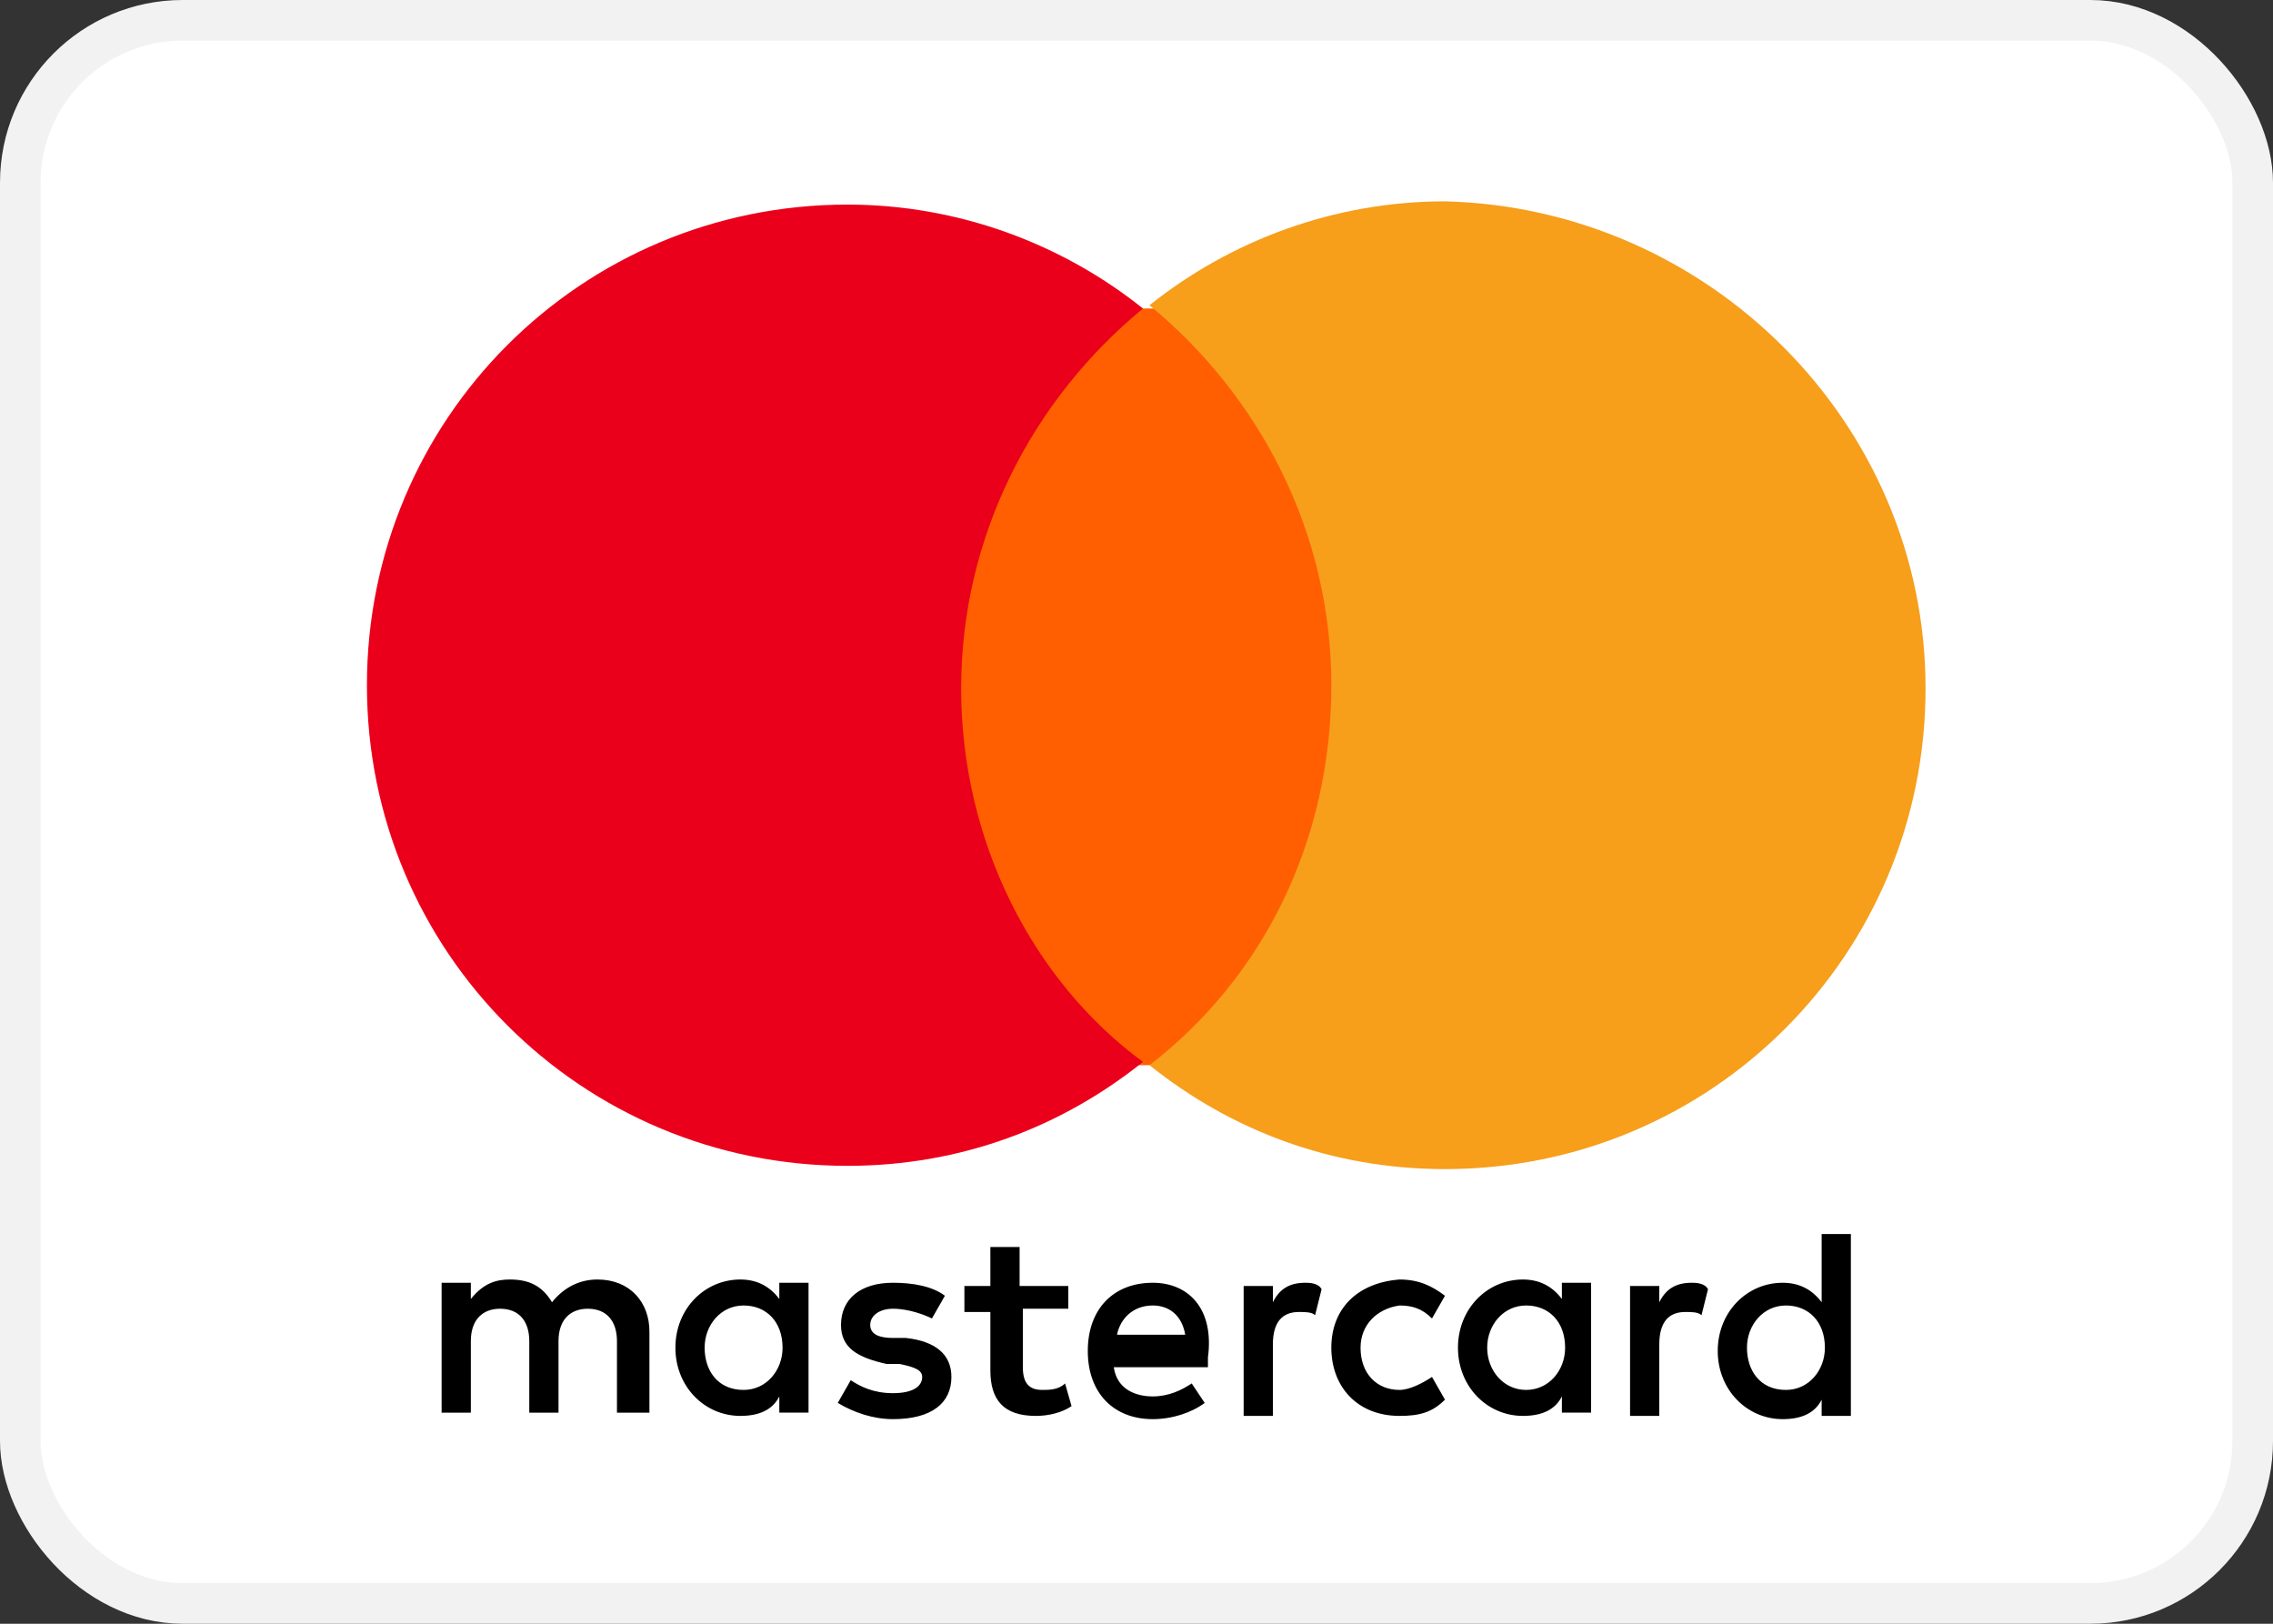 <svg xmlns="http://www.w3.org/2000/svg" width="56" height="40" viewBox="0 0 56 40">
    <rect x="0" y="0" width="56" height="40" fill="#333333" stroke="none"/>
    <g fill="none" fill-rule="evenodd">
        <rect width="55" height="39" x=".5" y=".5" fill="#FFF" fill-rule="nonzero" stroke="#F2F2F2" rx="4"/>
        <g>
            <path fill="#000" fill-rule="nonzero" d="M7.2 30v-2c0-.72-.48-1.28-1.28-1.28-.4 0-.8.16-1.12.56-.24-.4-.56-.56-1.04-.56-.32 0-.64.08-.96.48v-.4h-.72V30h.72v-1.76c0-.56.32-.8.72-.8.48 0 .72.32.72.8V30h.72v-1.76c0-.56.32-.8.72-.8.48 0 .72.32.72.8V30h.8zm10.24-3.12h-1.12v-.96h-.72v.96h-.64v.64h.64v1.44c0 .72.32 1.12 1.12 1.12.32 0 .64-.08.88-.24l-.16-.56c-.16.16-.4.16-.56.16-.32 0-.48-.16-.48-.56v-1.44h1.12v-.56h-.08zm5.92-.08c-.4 0-.64.16-.8.48v-.4h-.72v3.2h.72v-1.76c0-.56.24-.8.64-.8.16 0 .32 0 .4.08l.16-.64c-.08-.16-.32-.16-.4-.16zm-8.88.32c-.32-.24-.8-.32-1.28-.32-.8 0-1.28.4-1.28 1.04 0 .56.4.8 1.12.96h.32c.4.08.56.16.56.32 0 .24-.24.4-.72.4s-.8-.16-1.04-.32l-.32.56c.4.24.88.4 1.36.4.96 0 1.44-.4 1.44-1.04 0-.56-.4-.88-1.12-.96h-.32c-.32 0-.56-.08-.56-.32s.24-.4.56-.4c.4 0 .8.16.96.24l.32-.56zm18.4-.32c-.4 0-.64.16-.8.48v-.4h-.72v3.2h.72v-1.76c0-.56.24-.8.64-.8.16 0 .32 0 .4.08l.16-.64c-.08-.16-.32-.16-.4-.16zM24 28.4c0 .96.64 1.68 1.68 1.68.48 0 .8-.08 1.12-.4l-.32-.56c-.24.16-.56.32-.8.32-.56 0-.96-.4-.96-1.04 0-.56.4-.96.96-1.04.32 0 .56.08.8.32l.32-.56c-.32-.24-.64-.4-1.12-.4-1.04.08-1.68.72-1.68 1.68zm6.4 0v-1.6h-.72v.4c-.24-.32-.56-.48-.96-.48-.88 0-1.6.72-1.6 1.68s.72 1.68 1.6 1.68c.48 0 .8-.16.96-.48v.4h.72v-1.6zm-2.56 0c0-.56.4-1.04.96-1.04.56 0 .96.4.96 1.04 0 .56-.4 1.04-.96 1.04-.56 0-.96-.48-.96-1.04zm-8.24-1.6c-.96 0-1.6.64-1.6 1.68s.64 1.68 1.6 1.68c.48 0 .96-.16 1.28-.4l-.32-.48c-.24.16-.56.32-.96.32-.4 0-.88-.16-.96-.72h2.32v-.24c.16-1.2-.48-1.84-1.36-1.84zm0 .56c.4 0 .72.24.8.72h-1.68c.08-.4.4-.72.88-.72zm17.2 1.04v-2.8h-.72v1.68c-.24-.32-.56-.48-.96-.48-.88 0-1.6.72-1.6 1.68s.72 1.68 1.6 1.68c.48 0 .8-.16.96-.48v.4h.72V28.4zm-2.56 0c0-.56.4-1.04.96-1.04.56 0 .96.4.96 1.04 0 .56-.4 1.04-.96 1.04-.64 0-.96-.48-.96-1.04zm-23.12 0v-1.6h-.72v.4c-.24-.32-.56-.48-.96-.48-.88 0-1.6.72-1.6 1.68s.72 1.68 1.6 1.68c.48 0 .8-.16.96-.48v.4h.72v-1.6zm-2.56 0c0-.56.4-1.04.96-1.04.56 0 .96.4.96 1.04 0 .56-.4 1.04-.96 1.04-.64 0-.96-.48-.96-1.04z" transform="translate(8.8 4.8)"/>
            <path fill="#FF5F00" d="M14.24 2.8H24.64V21.44H14.24z" transform="translate(8.8 4.8)"/>
            <path fill="#EB001B" d="M14.88 12.16c0-3.76 1.76-7.12 4.48-9.36-2-1.6-4.56-2.56-7.28-2.56C5.52.24.24 5.52.24 12.08s5.28 11.84 11.84 11.84c2.8 0 5.28-.96 7.28-2.56-2.72-2-4.48-5.44-4.48-9.2z" transform="translate(8.8 4.8)"/>
            <path fill="#F79E1B" d="M38.64 12.16C38.64 18.72 33.36 24 26.8 24c-2.8 0-5.28-.96-7.28-2.56 2.8-2.16 4.48-5.52 4.48-9.36 0-3.76-1.76-7.12-4.48-9.36 2-1.6 4.56-2.56 7.28-2.56 6.48.16 11.84 5.44 11.84 12z" transform="translate(8.8 4.8)"/>
        </g>
    </g>
</svg>
